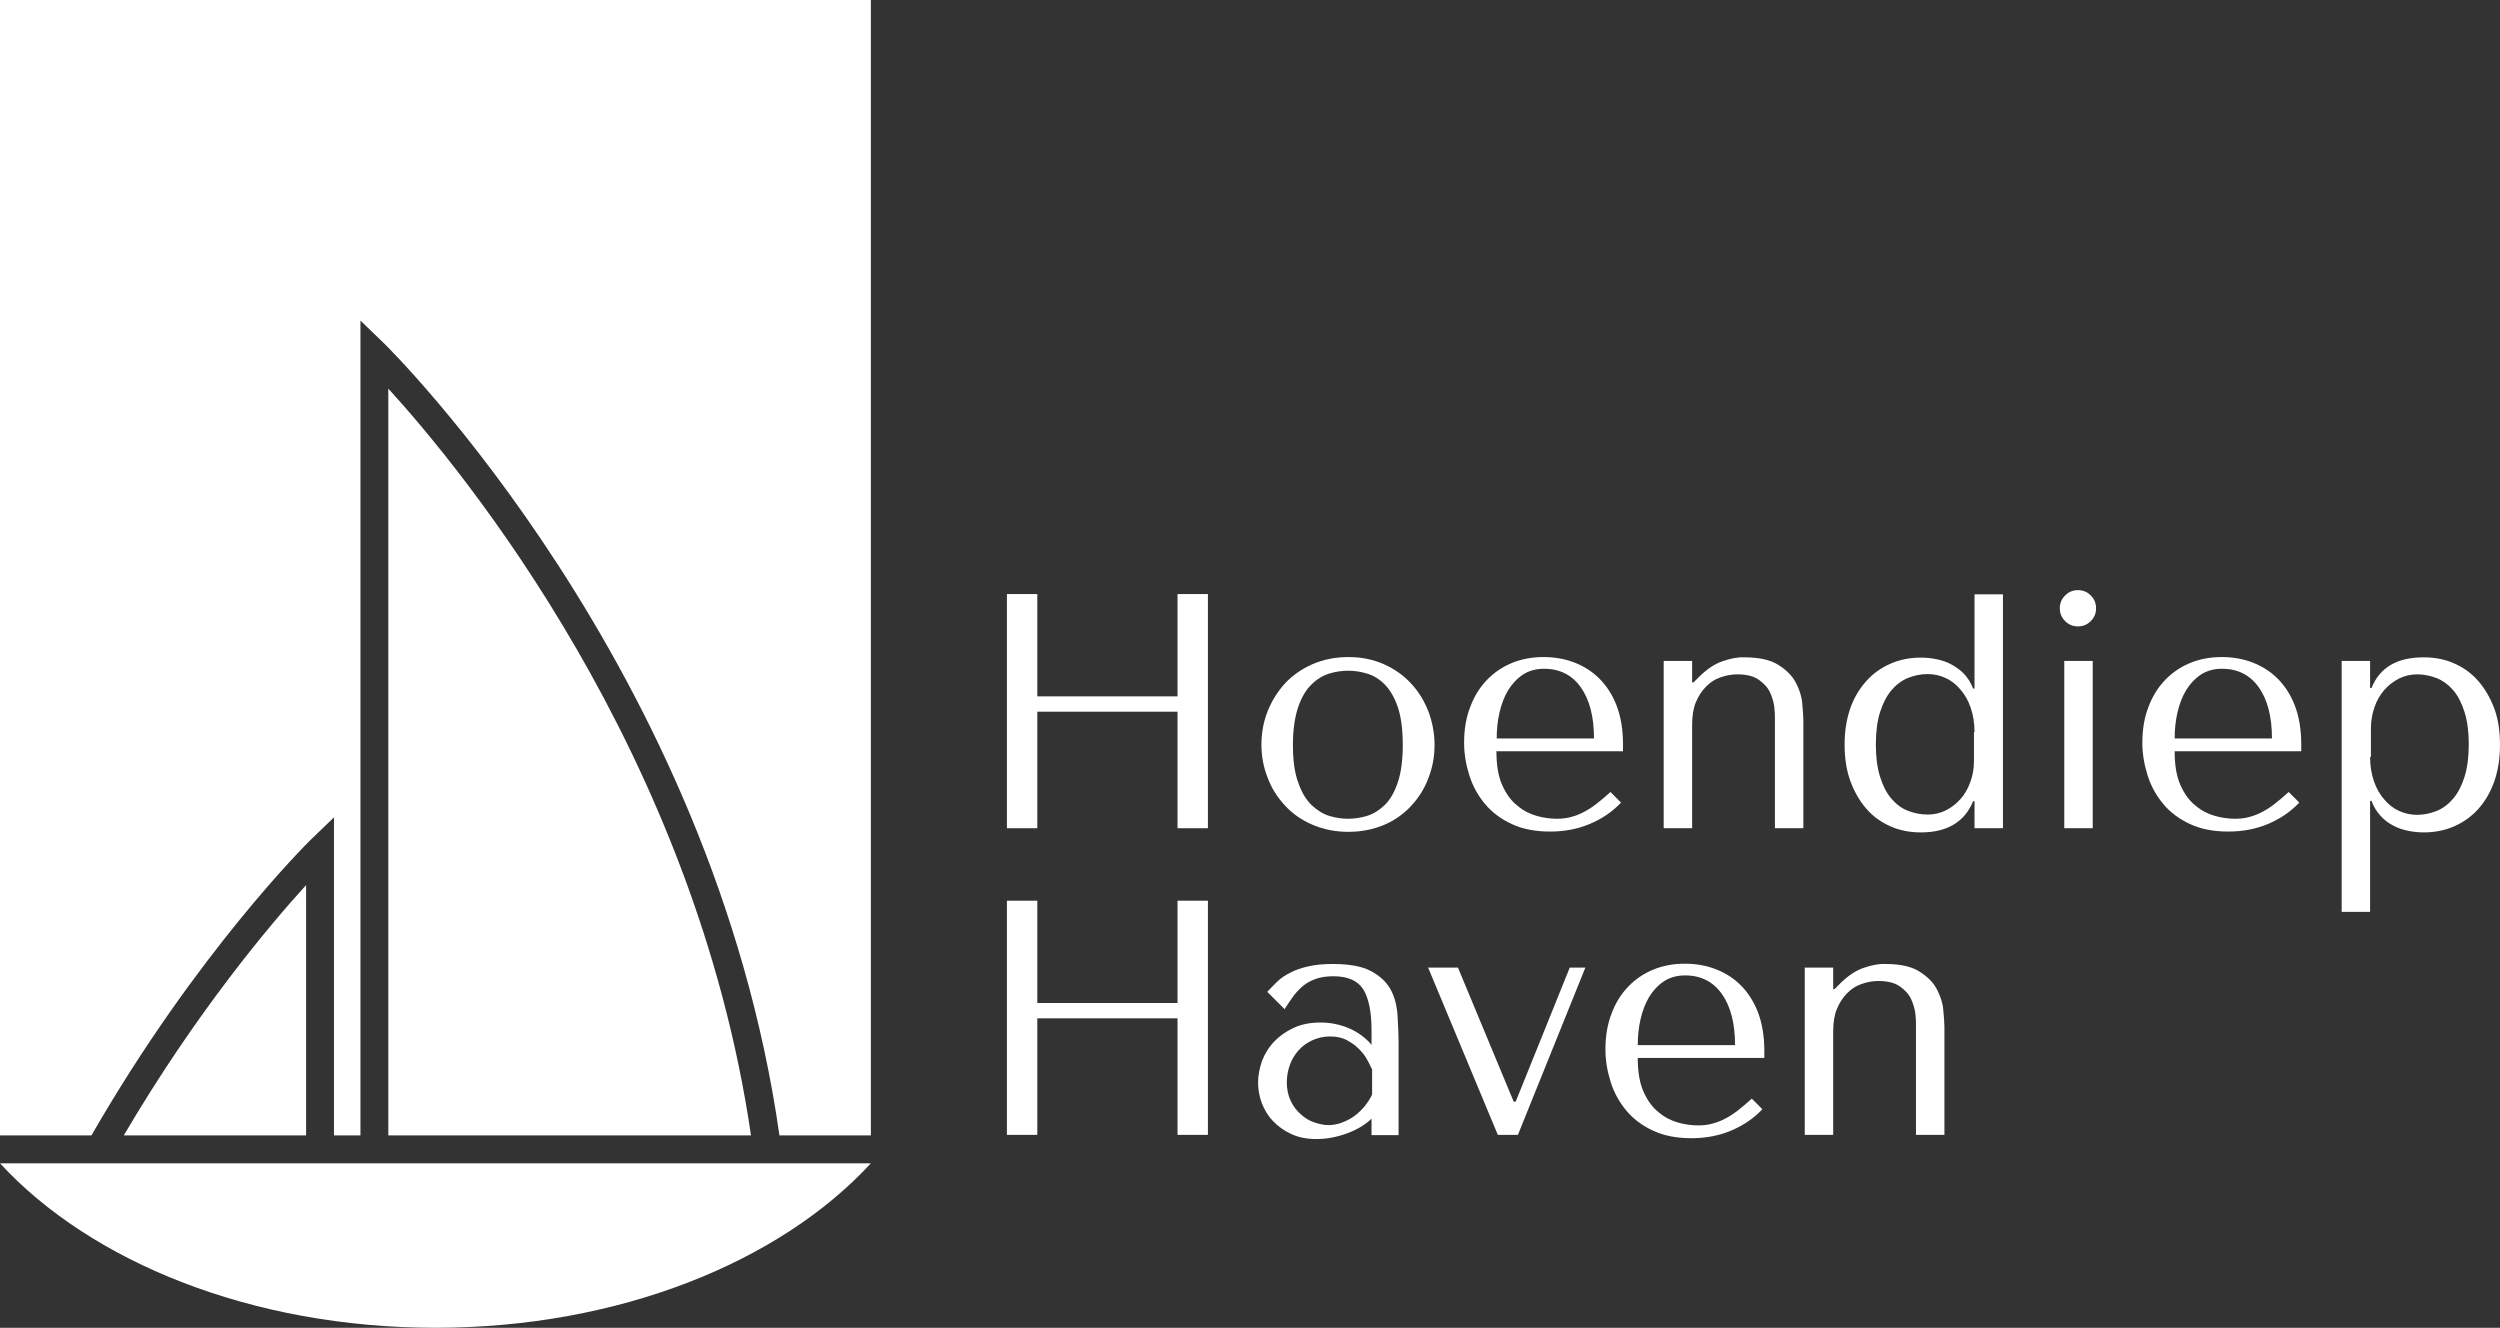<?xml version="1.0" encoding="UTF-8"?>
<svg xmlns="http://www.w3.org/2000/svg" id="Laag_1" data-name="Laag 1" viewBox="0 0 89.68 47.63">
  <rect x="0" y="0" width="89.68" height="47.63" fill="#333333" stroke="none"/>
  <defs>
    <style>
      .cls-1 {
        fill: #fff;
      }
    </style>
  </defs>
  <path class="cls-1" d="M0,41.73c3.26,3.54,9.03,5.9,15.62,5.9s12.36-2.36,15.62-5.9H0Z"></path>
  <g>
    <path class="cls-1" d="M13.93,40.73h13.01c-2.01-13.73-10.31-23.83-13.01-26.79v26.79Z"></path>
    <path class="cls-1" d="M4.44,40.73h6.54v-8.98c-1.31,1.44-3.95,4.57-6.54,8.98Z"></path>
    <path class="cls-1" d="M0,0v40.73h3.28c3.79-6.59,7.78-10.52,7.85-10.59l.85-.82v11.41h.95V11.5l.85.82c.12.12,11.79,11.6,14.18,28.41h3.28V0S0,0,0,0Z"></path>
  </g>
  <g>
    <path class="cls-1" d="M37.21,29.71h-1.09v-8.4h1.09v3.67h5.03v-3.67h1.09v8.4h-1.09v-4.18h-5.03v4.18Z"></path>
    <path class="cls-1" d="M51.46,26.72c0,.42-.07.81-.22,1.19-.14.38-.35.71-.62,1-.27.29-.59.52-.97.68s-.81.25-1.28.25-.91-.09-1.3-.26c-.39-.17-.72-.4-.98-.69-.27-.29-.48-.62-.62-1-.15-.38-.22-.77-.22-1.18s.07-.81.22-1.19c.15-.38.36-.71.62-1,.27-.29.6-.52.98-.69.39-.17.82-.26,1.3-.26s.9.09,1.28.26.7.4.97.69c.27.29.47.62.62,1,.14.38.22.78.22,1.19ZM50.32,26.72c0-.56-.06-1.01-.18-1.36-.12-.35-.28-.62-.47-.81-.19-.19-.4-.32-.64-.39-.23-.07-.46-.1-.67-.1s-.44.03-.67.1c-.23.07-.45.2-.64.39-.2.19-.36.46-.48.81-.12.35-.19.8-.19,1.36s.06,1,.19,1.35c.12.35.28.62.48.81.2.19.41.32.64.39.23.07.46.1.67.1s.44-.03.67-.1c.23-.07.44-.2.64-.39s.35-.46.47-.81c.12-.35.18-.8.18-1.35Z"></path>
    <path class="cls-1" d="M53.68,26.97c0,.49.07.89.21,1.2.14.31.32.56.54.73.21.18.45.3.7.37.25.07.49.1.71.1.2,0,.38-.02.54-.07.16-.04.32-.11.47-.19.15-.08.3-.18.45-.3s.31-.25.47-.4l.38.38c-.32.34-.7.59-1.13.77-.43.18-.9.27-1.42.27s-.99-.09-1.37-.27c-.39-.18-.71-.42-.96-.72-.25-.3-.44-.64-.56-1.02s-.19-.77-.19-1.17c0-.48.07-.91.22-1.29.14-.38.34-.7.6-.97.26-.27.56-.47.9-.61.34-.14.72-.21,1.13-.21.38,0,.75.06,1.09.19s.65.32.91.58c.26.26.47.58.62.97.15.39.23.86.23,1.39v.25h-4.55ZM57.18,26.49c0-.78-.16-1.39-.47-1.83-.31-.44-.75-.67-1.32-.67-.29,0-.55.07-.76.21-.21.14-.39.33-.53.56-.14.23-.24.5-.31.8-.07.3-.1.61-.1.93h3.49Z"></path>
    <path class="cls-1" d="M63.67,29.71v-3.95c0-.08,0-.21-.02-.38-.02-.18-.07-.35-.15-.53-.08-.18-.22-.33-.4-.46s-.44-.2-.78-.2c-.21,0-.41.04-.61.11-.2.07-.37.18-.52.34-.15.15-.27.34-.36.56-.09.22-.13.49-.13.8v3.71h-1.02v-6h1.02v.77h.05l.19-.19c.28-.28.56-.47.85-.57.29-.1.55-.15.78-.14.53,0,.94.09,1.22.27.29.18.5.39.63.64s.21.49.23.74c.02.25.04.45.04.59v3.89h-1.02Z"></path>
    <path class="cls-1" d="M71.85,29.71h-1.02v-.97h-.05c-.3.74-.93,1.12-1.87,1.12-.4,0-.77-.07-1.1-.22-.34-.15-.63-.36-.87-.64-.24-.28-.43-.61-.57-1s-.2-.82-.2-1.3.07-.9.2-1.28.33-.71.57-.98c.24-.27.53-.48.87-.63.34-.15.7-.22,1.1-.22.19,0,.38.02.57.06.19.04.37.1.53.19s.32.2.45.34c.13.14.24.31.32.52h.05v-3.38h1.02v8.4ZM70.83,26.26c0-.33-.05-.62-.14-.88-.09-.26-.21-.47-.37-.65-.15-.18-.33-.32-.53-.41-.2-.09-.41-.14-.64-.14-.25,0-.48.05-.71.14-.22.09-.42.24-.59.44-.17.2-.31.47-.41.79-.1.32-.15.71-.15,1.16s.05.83.15,1.15c.1.32.23.58.4.78s.36.35.59.44.46.14.72.14c.23,0,.45-.05.65-.15s.38-.24.53-.41c.15-.17.27-.38.35-.61.09-.24.13-.49.13-.75v-1.04Z"></path>
    <path class="cls-1" d="M74.08,21.36c.13-.13.28-.19.46-.19s.33.06.46.19.19.28.19.46-.06.33-.19.46c-.13.13-.28.19-.46.19s-.33-.06-.46-.19c-.13-.13-.19-.28-.19-.46s.06-.33.19-.46ZM75.07,23.71v6h-1.02v-6h1.02Z"></path>
    <path class="cls-1" d="M78.01,26.97c0,.49.07.89.21,1.2.14.31.32.56.54.73.21.18.45.3.7.37.25.07.49.1.71.1.2,0,.38-.02.54-.07.16-.04.32-.11.47-.19.15-.08.3-.18.45-.3s.31-.25.47-.4l.38.38c-.32.34-.7.59-1.13.77-.43.18-.9.27-1.42.27s-.99-.09-1.37-.27c-.39-.18-.71-.42-.96-.72-.25-.3-.44-.64-.56-1.02s-.19-.77-.19-1.17c0-.48.07-.91.22-1.29.14-.38.34-.7.6-.97.26-.27.56-.47.9-.61.34-.14.72-.21,1.13-.21.38,0,.75.06,1.09.19s.65.32.91.58c.26.26.47.58.62.97.15.39.23.86.23,1.39v.25h-4.55ZM81.5,26.49c0-.78-.16-1.39-.47-1.83-.31-.44-.75-.67-1.32-.67-.29,0-.55.07-.76.21-.21.14-.39.33-.53.56-.14.23-.24.5-.31.8-.07.3-.1.61-.1.93h3.49Z"></path>
    <path class="cls-1" d="M84,23.71h1.02v.97h.05c.3-.74.92-1.1,1.87-1.1.4,0,.77.07,1.1.22.34.15.63.36.87.64.24.28.43.61.57.99.14.38.2.82.2,1.3s-.07.9-.2,1.29c-.14.39-.33.72-.57.99-.24.27-.53.48-.87.63-.34.15-.7.22-1.1.22-.19,0-.38-.02-.57-.06-.19-.04-.37-.1-.53-.19-.17-.09-.32-.2-.45-.35-.13-.14-.24-.32-.32-.53h-.05v3.98h-1.02v-9ZM85.02,27.15c0,.33.05.62.14.88s.21.47.37.65c.15.18.33.32.53.41s.41.14.64.14c.25,0,.48-.05.71-.14.22-.09.42-.24.59-.44.17-.2.31-.47.41-.79.1-.32.15-.71.15-1.16s-.05-.83-.15-1.15c-.1-.32-.23-.58-.4-.78-.17-.2-.37-.35-.59-.44-.23-.09-.47-.14-.71-.14-.23,0-.45.05-.65.15-.2.1-.38.24-.53.41s-.27.38-.35.61c-.08.24-.13.49-.13.75v1.04Z"></path>
    <path class="cls-1" d="M37.21,40.71h-1.09v-8.4h1.09v3.67h5.03v-3.67h1.09v8.4h-1.09v-4.18h-5.03v4.18Z"></path>
    <path class="cls-1" d="M47.81,34.58c.58,0,1.04.08,1.36.25s.55.38.7.64c.15.26.23.57.26.91.02.34.04.7.04,1.06v3.28h-.97v-.59c-.23.22-.53.4-.89.53-.36.13-.72.2-1.08.2s-.65-.06-.91-.18-.48-.28-.66-.47-.31-.41-.4-.65c-.09-.24-.13-.48-.13-.73s.05-.51.14-.77c.1-.26.24-.49.43-.69.19-.2.43-.37.71-.5s.6-.19.96-.19.7.07,1.03.21c.32.14.59.34.8.59v-.52c0-.66-.1-1.14-.29-1.46-.2-.32-.56-.48-1.08-.48-.22,0-.42.03-.59.08-.17.06-.32.13-.45.23-.13.1-.25.22-.37.37-.11.15-.22.31-.34.5l-.62-.62c.11-.12.23-.24.35-.36.12-.12.28-.23.46-.32.18-.1.39-.17.64-.23.25-.06.55-.09.9-.09ZM49.2,38.33c-.04-.1-.1-.21-.17-.34s-.17-.25-.29-.37-.26-.22-.43-.31-.37-.13-.6-.13-.45.05-.64.14c-.19.09-.36.21-.49.36-.13.15-.24.32-.31.52s-.11.41-.11.62c0,.26.05.48.14.67.09.19.21.35.36.48.14.13.3.23.48.29.18.06.35.1.51.1s.31-.03.46-.08c.16-.06.31-.13.45-.23.14-.1.27-.22.38-.35.11-.14.21-.28.28-.44v-.92Z"></path>
    <path class="cls-1" d="M52.3,34.71l2,4.81h.07l1.94-4.81h.56l-2.42,6h-.72l-2.5-6h1.06Z"></path>
    <path class="cls-1" d="M58.75,37.97c0,.49.07.89.21,1.2.14.31.32.56.54.73.21.18.45.3.7.37.25.07.49.1.71.1.2,0,.38-.02.54-.07.16-.04.32-.11.47-.19.15-.08.3-.18.45-.3s.31-.25.47-.4l.38.38c-.32.34-.7.59-1.13.77-.43.18-.9.27-1.42.27s-.99-.09-1.37-.27c-.39-.18-.71-.42-.96-.72-.25-.3-.44-.64-.56-1.02s-.19-.77-.19-1.17c0-.48.07-.91.22-1.29.14-.38.34-.7.6-.97.26-.27.56-.47.9-.61.34-.14.72-.21,1.13-.21.38,0,.75.06,1.09.19s.65.32.91.58c.26.26.47.58.62.97.15.39.23.86.23,1.39v.25h-4.55ZM62.24,37.49c0-.78-.16-1.39-.47-1.83-.31-.44-.75-.67-1.32-.67-.29,0-.55.07-.76.21-.21.14-.39.33-.53.56-.14.23-.24.5-.31.8-.07.3-.1.61-.1.93h3.49Z"></path>
    <path class="cls-1" d="M68.73,40.71v-3.95c0-.08,0-.21-.02-.38-.02-.18-.07-.35-.15-.53-.08-.18-.22-.33-.4-.46s-.44-.2-.78-.2c-.21,0-.41.04-.61.11-.2.07-.37.18-.52.34-.15.15-.27.34-.36.56-.09.22-.13.49-.13.8v3.71h-1.02v-6h1.02v.77h.05l.19-.19c.28-.28.56-.47.85-.57.29-.1.55-.15.78-.14.53,0,.94.09,1.22.27.29.18.5.39.63.64s.21.49.23.74c.02.25.04.45.04.59v3.89h-1.02Z"></path>
  </g>
</svg>
